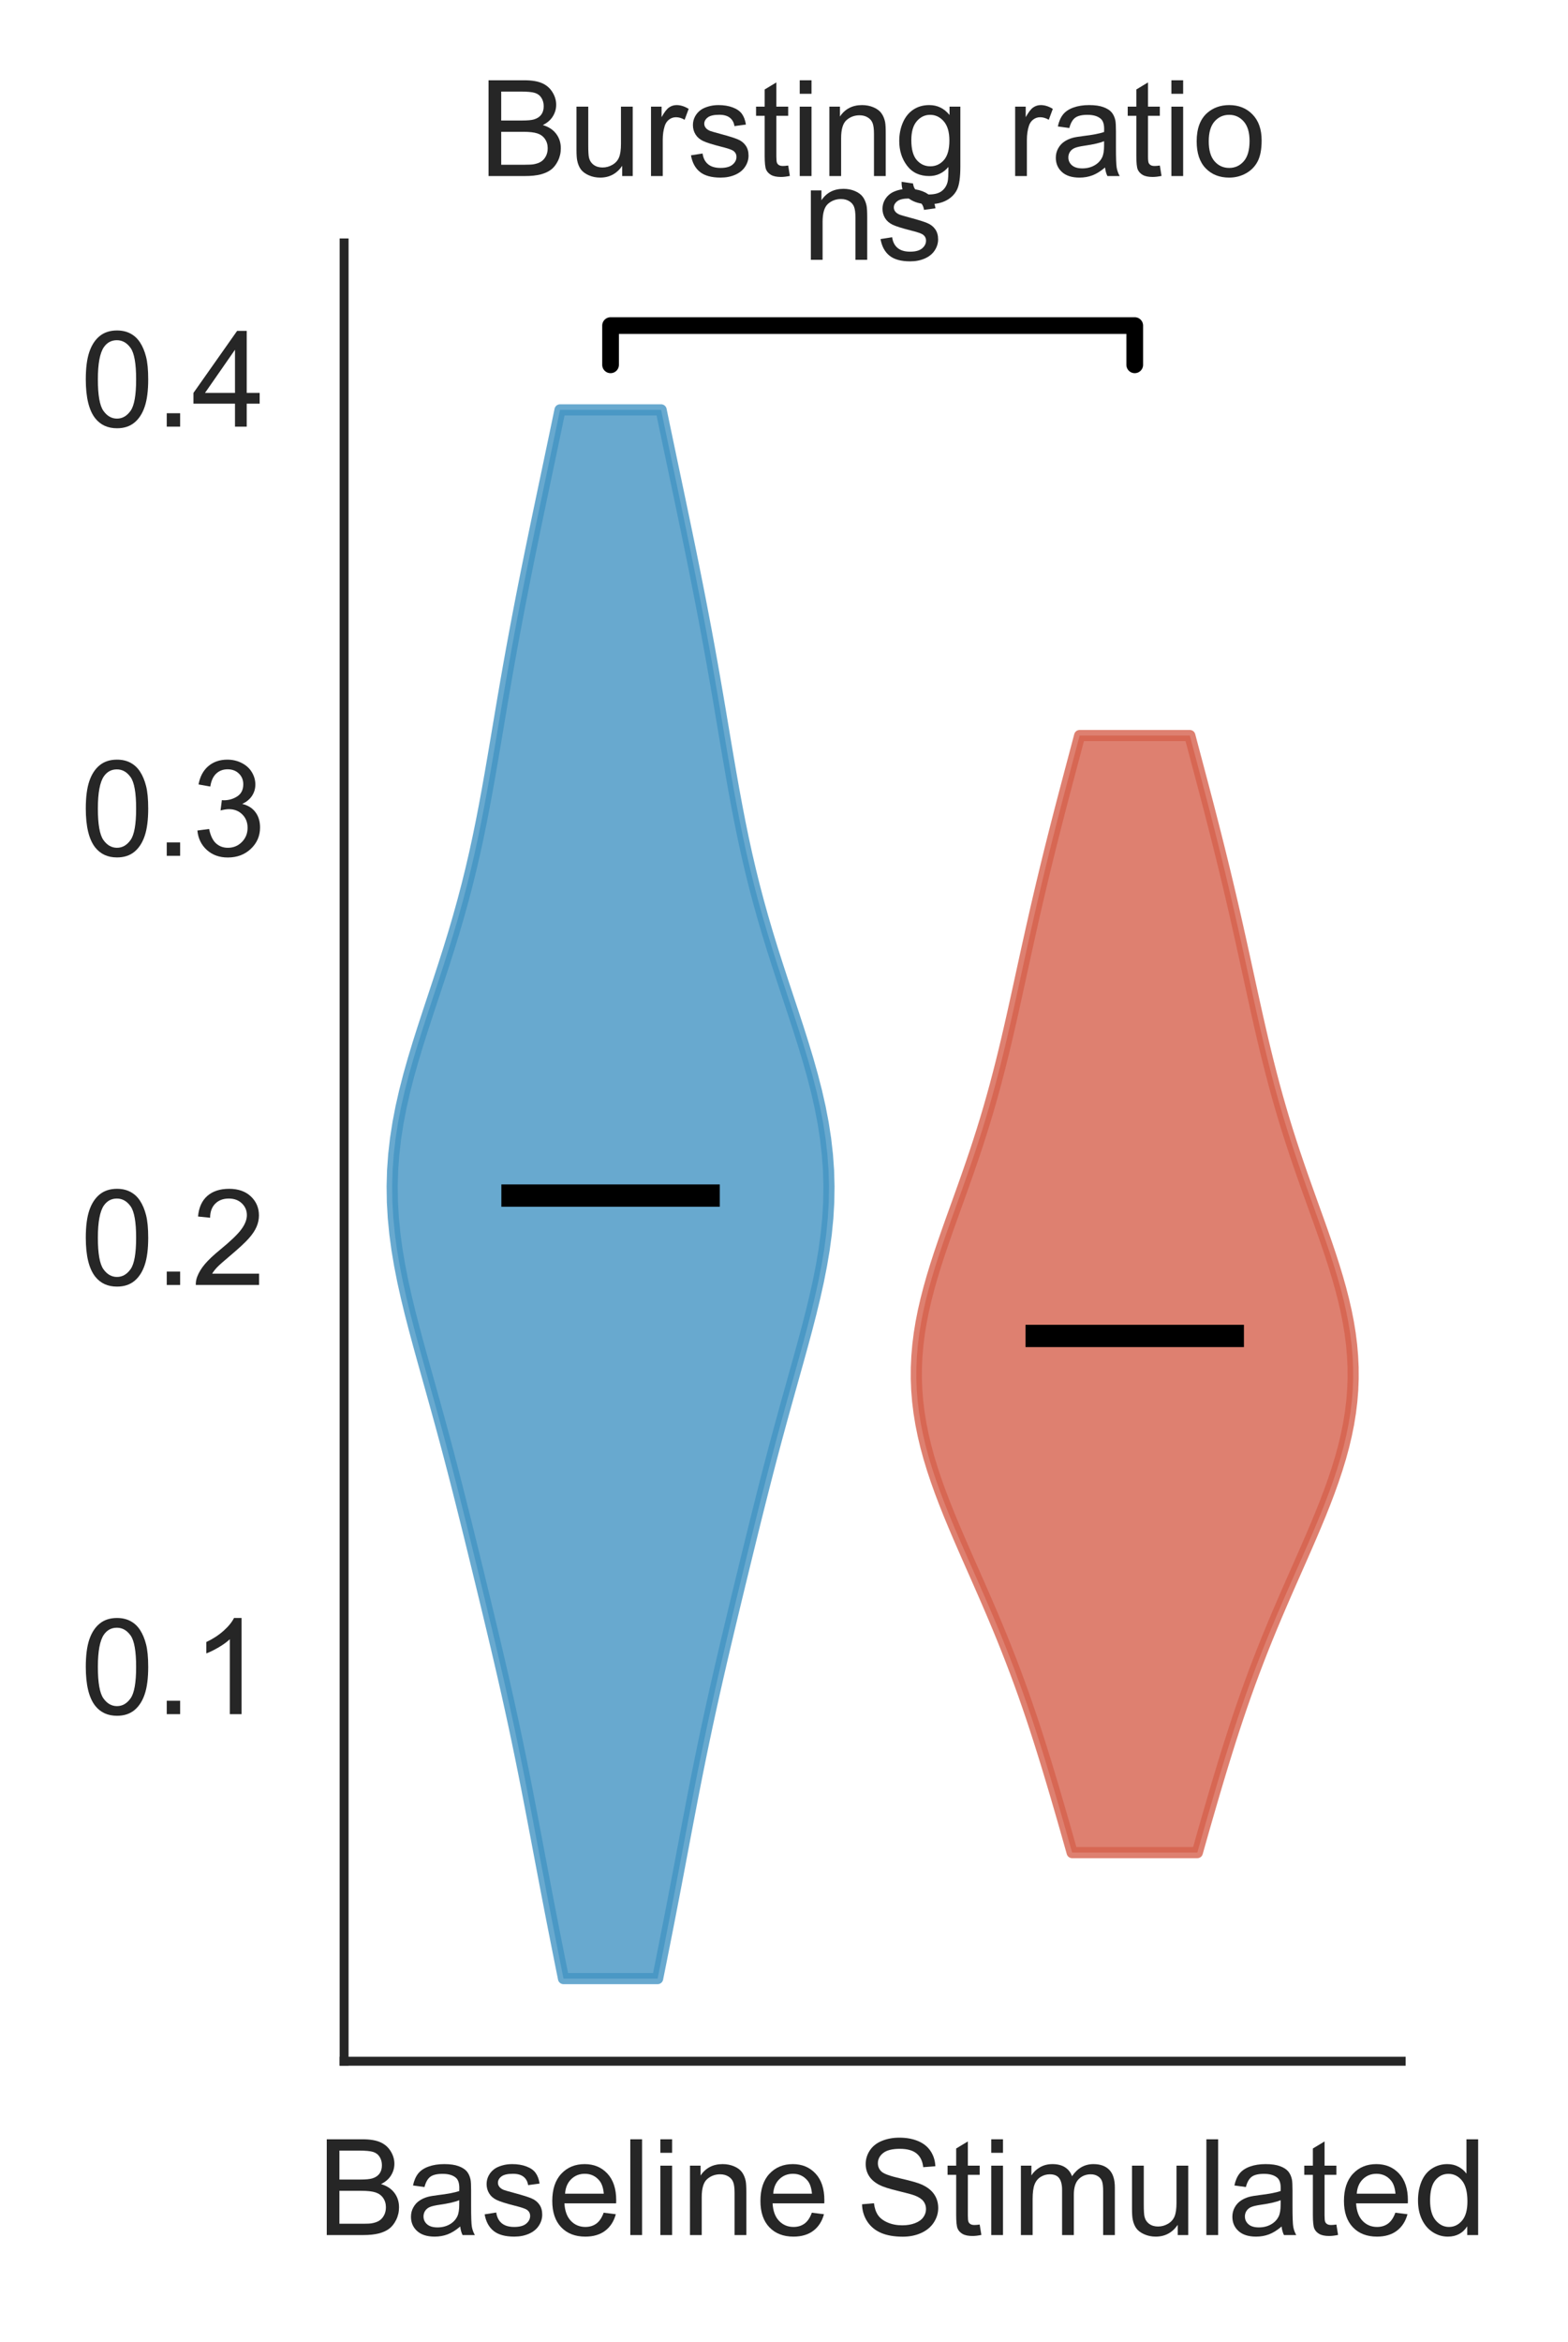 <?xml version="1.0" encoding="utf-8" standalone="no"?>
<!DOCTYPE svg PUBLIC "-//W3C//DTD SVG 1.1//EN"
  "http://www.w3.org/Graphics/SVG/1.1/DTD/svg11.dtd">
<!-- Created with matplotlib (https://matplotlib.org/) -->
<svg height="210.044pt" version="1.1" viewBox="0 0 140.709 210.044" width="140.709pt" xmlns="http://www.w3.org/2000/svg" xmlns:xlink="http://www.w3.org/1999/xlink">
 <defs>
  <style type="text/css">
*{stroke-linecap:butt;stroke-linejoin:round;}
  </style>
 </defs>
 <g id="figure_1">
  <g id="patch_1">
   <path d="M 0 210.044 
L 140.709 210.044 
L 140.709 0 
L 0 0 
z
" style="fill:#ffffff;"/>
  </g>
  <g id="axes_1">
   <g id="patch_2">
    <path d="M 30.88 184.869 
L 125.74 184.869 
L 125.74 21.789 
L 30.88 21.789 
z
" style="fill:#ffffff;"/>
   </g>
   <g id="matplotlib.axis_1">
    <g id="xtick_1">
     <g id="text_1">
      <!-- Baseline   -->
      <defs>
       <path d="M 7.328 0 
L 7.328 71.578 
L 34.188 71.578 
Q 42.391 71.578 47.344 69.406 
Q 52.297 67.234 55.094 62.719 
Q 57.906 58.203 57.906 53.266 
Q 57.906 48.688 55.422 44.625 
Q 52.938 40.578 47.906 38.094 
Q 54.391 36.188 57.875 31.594 
Q 61.375 27 61.375 20.75 
Q 61.375 15.719 59.25 11.391 
Q 57.125 7.078 54 4.734 
Q 50.875 2.391 46.156 1.188 
Q 41.453 0 34.625 0 
z
M 16.797 41.5 
L 32.281 41.5 
Q 38.578 41.5 41.312 42.328 
Q 44.922 43.406 46.75 45.891 
Q 48.578 48.391 48.578 52.156 
Q 48.578 55.719 46.875 58.422 
Q 45.172 61.141 41.984 62.141 
Q 38.812 63.141 31.109 63.141 
L 16.797 63.141 
z
M 16.797 8.453 
L 34.625 8.453 
Q 39.203 8.453 41.062 8.797 
Q 44.344 9.375 46.531 10.734 
Q 48.734 12.109 50.141 14.719 
Q 51.562 17.328 51.562 20.75 
Q 51.562 24.75 49.516 27.703 
Q 47.469 30.672 43.828 31.859 
Q 40.188 33.062 33.344 33.062 
L 16.797 33.062 
z
" id="ArialMT-66"/>
       <path d="M 40.438 6.391 
Q 35.547 2.25 31.031 0.531 
Q 26.516 -1.172 21.344 -1.172 
Q 12.797 -1.172 8.203 3 
Q 3.609 7.172 3.609 13.672 
Q 3.609 17.484 5.344 20.625 
Q 7.078 23.781 9.891 25.688 
Q 12.703 27.594 16.219 28.562 
Q 18.797 29.25 24.031 29.891 
Q 34.672 31.156 39.703 32.906 
Q 39.75 34.719 39.75 35.203 
Q 39.75 40.578 37.25 42.781 
Q 33.891 45.75 27.25 45.75 
Q 21.047 45.75 18.094 43.578 
Q 15.141 41.406 13.719 35.891 
L 5.125 37.062 
Q 6.297 42.578 8.984 45.969 
Q 11.672 49.359 16.75 51.188 
Q 21.828 53.031 28.516 53.031 
Q 35.156 53.031 39.297 51.469 
Q 43.453 49.906 45.406 47.531 
Q 47.359 45.172 48.141 41.547 
Q 48.578 39.312 48.578 33.453 
L 48.578 21.734 
Q 48.578 9.469 49.141 6.219 
Q 49.703 2.984 51.375 0 
L 42.188 0 
Q 40.828 2.734 40.438 6.391 
z
M 39.703 26.031 
Q 34.906 24.078 25.344 22.703 
Q 19.922 21.922 17.672 20.938 
Q 15.438 19.969 14.203 18.094 
Q 12.984 16.219 12.984 13.922 
Q 12.984 10.406 15.641 8.062 
Q 18.312 5.719 23.438 5.719 
Q 28.516 5.719 32.469 7.938 
Q 36.422 10.156 38.281 14.016 
Q 39.703 17 39.703 22.797 
z
" id="ArialMT-97"/>
       <path d="M 3.078 15.484 
L 11.766 16.844 
Q 12.5 11.625 15.844 8.844 
Q 19.188 6.062 25.203 6.062 
Q 31.25 6.062 34.172 8.516 
Q 37.109 10.984 37.109 14.312 
Q 37.109 17.281 34.516 19 
Q 32.719 20.172 25.531 21.969 
Q 15.875 24.422 12.141 26.203 
Q 8.406 27.984 6.469 31.125 
Q 4.547 34.281 4.547 38.094 
Q 4.547 41.547 6.125 44.5 
Q 7.719 47.469 10.453 49.422 
Q 12.5 50.922 16.031 51.969 
Q 19.578 53.031 23.641 53.031 
Q 29.734 53.031 34.344 51.266 
Q 38.969 49.516 41.156 46.5 
Q 43.359 43.5 44.188 38.484 
L 35.594 37.312 
Q 35.016 41.312 32.203 43.547 
Q 29.391 45.797 24.266 45.797 
Q 18.219 45.797 15.625 43.797 
Q 13.031 41.797 13.031 39.109 
Q 13.031 37.406 14.109 36.031 
Q 15.188 34.625 17.484 33.688 
Q 18.797 33.203 25.25 31.453 
Q 34.578 28.953 38.25 27.359 
Q 41.938 25.781 44.031 22.75 
Q 46.141 19.734 46.141 15.234 
Q 46.141 10.844 43.578 6.953 
Q 41.016 3.078 36.172 0.953 
Q 31.344 -1.172 25.25 -1.172 
Q 15.141 -1.172 9.844 3.031 
Q 4.547 7.234 3.078 15.484 
z
" id="ArialMT-115"/>
       <path d="M 42.094 16.703 
L 51.172 15.578 
Q 49.031 7.625 43.219 3.219 
Q 37.406 -1.172 28.375 -1.172 
Q 17 -1.172 10.328 5.828 
Q 3.656 12.844 3.656 25.484 
Q 3.656 38.578 10.391 45.797 
Q 17.141 53.031 27.875 53.031 
Q 38.281 53.031 44.875 45.953 
Q 51.469 38.875 51.469 26.031 
Q 51.469 25.25 51.422 23.688 
L 12.75 23.688 
Q 13.234 15.141 17.578 10.594 
Q 21.922 6.062 28.422 6.062 
Q 33.25 6.062 36.672 8.594 
Q 40.094 11.141 42.094 16.703 
z
M 13.234 30.906 
L 42.188 30.906 
Q 41.609 37.453 38.875 40.719 
Q 34.672 45.797 27.984 45.797 
Q 21.922 45.797 17.797 41.75 
Q 13.672 37.703 13.234 30.906 
z
" id="ArialMT-101"/>
       <path d="M 6.391 0 
L 6.391 71.578 
L 15.188 71.578 
L 15.188 0 
z
" id="ArialMT-108"/>
       <path d="M 6.641 61.469 
L 6.641 71.578 
L 15.438 71.578 
L 15.438 61.469 
z
M 6.641 0 
L 6.641 51.859 
L 15.438 51.859 
L 15.438 0 
z
" id="ArialMT-105"/>
       <path d="M 6.594 0 
L 6.594 51.859 
L 14.5 51.859 
L 14.5 44.484 
Q 20.219 53.031 31 53.031 
Q 35.688 53.031 39.625 51.344 
Q 43.562 49.656 45.516 46.922 
Q 47.469 44.188 48.25 40.438 
Q 48.734 37.984 48.734 31.891 
L 48.734 0 
L 39.938 0 
L 39.938 31.547 
Q 39.938 36.922 38.906 39.578 
Q 37.891 42.234 35.281 43.812 
Q 32.672 45.406 29.156 45.406 
Q 23.531 45.406 19.453 41.844 
Q 15.375 38.281 15.375 28.328 
L 15.375 0 
z
" id="ArialMT-110"/>
       <path id="ArialMT-32"/>
      </defs>
      <g style="fill:#262626;" transform="translate(28.443 200.459)scale(0.12 -0.12)">
       <use xlink:href="#ArialMT-66"/>
       <use x="66.699" xlink:href="#ArialMT-97"/>
       <use x="122.314" xlink:href="#ArialMT-115"/>
       <use x="172.314" xlink:href="#ArialMT-101"/>
       <use x="227.93" xlink:href="#ArialMT-108"/>
       <use x="250.146" xlink:href="#ArialMT-105"/>
       <use x="272.363" xlink:href="#ArialMT-110"/>
       <use x="327.979" xlink:href="#ArialMT-101"/>
       <use x="383.594" xlink:href="#ArialMT-32"/>
       <use x="411.377" xlink:href="#ArialMT-32"/>
      </g>
     </g>
    </g>
    <g id="xtick_2">
     <g id="text_2">
      <!--   Stimulated -->
      <defs>
       <path d="M 4.5 23 
L 13.422 23.781 
Q 14.062 18.406 16.375 14.969 
Q 18.703 11.531 23.578 9.406 
Q 28.469 7.281 34.578 7.281 
Q 39.984 7.281 44.141 8.891 
Q 48.297 10.5 50.312 13.297 
Q 52.344 16.109 52.344 19.438 
Q 52.344 22.797 50.391 25.312 
Q 48.438 27.828 43.953 29.547 
Q 41.062 30.672 31.203 33.031 
Q 21.344 35.406 17.391 37.5 
Q 12.25 40.188 9.734 44.156 
Q 7.234 48.141 7.234 53.078 
Q 7.234 58.5 10.297 63.203 
Q 13.375 67.922 19.281 70.359 
Q 25.203 72.797 32.422 72.797 
Q 40.375 72.797 46.453 70.234 
Q 52.547 67.672 55.812 62.688 
Q 59.078 57.719 59.328 51.422 
L 50.25 50.734 
Q 49.516 57.516 45.281 60.984 
Q 41.062 64.453 32.812 64.453 
Q 24.219 64.453 20.281 61.297 
Q 16.359 58.156 16.359 53.719 
Q 16.359 49.859 19.141 47.359 
Q 21.875 44.875 33.422 42.266 
Q 44.969 39.656 49.266 37.703 
Q 55.516 34.812 58.484 30.391 
Q 61.469 25.984 61.469 20.219 
Q 61.469 14.5 58.203 9.438 
Q 54.938 4.391 48.797 1.578 
Q 42.672 -1.219 35.016 -1.219 
Q 25.297 -1.219 18.719 1.609 
Q 12.156 4.438 8.422 10.125 
Q 4.688 15.828 4.5 23 
z
" id="ArialMT-83"/>
       <path d="M 25.781 7.859 
L 27.047 0.094 
Q 23.344 -0.688 20.406 -0.688 
Q 15.625 -0.688 12.984 0.828 
Q 10.359 2.344 9.281 4.812 
Q 8.203 7.281 8.203 15.188 
L 8.203 45.016 
L 1.766 45.016 
L 1.766 51.859 
L 8.203 51.859 
L 8.203 64.703 
L 16.938 69.969 
L 16.938 51.859 
L 25.781 51.859 
L 25.781 45.016 
L 16.938 45.016 
L 16.938 14.703 
Q 16.938 10.938 17.406 9.859 
Q 17.875 8.797 18.922 8.156 
Q 19.969 7.516 21.922 7.516 
Q 23.391 7.516 25.781 7.859 
z
" id="ArialMT-116"/>
       <path d="M 6.594 0 
L 6.594 51.859 
L 14.453 51.859 
L 14.453 44.578 
Q 16.891 48.391 20.938 50.703 
Q 25 53.031 30.172 53.031 
Q 35.938 53.031 39.625 50.641 
Q 43.312 48.25 44.828 43.953 
Q 50.984 53.031 60.844 53.031 
Q 68.562 53.031 72.703 48.75 
Q 76.859 44.484 76.859 35.594 
L 76.859 0 
L 68.109 0 
L 68.109 32.672 
Q 68.109 37.938 67.25 40.25 
Q 66.406 42.578 64.156 43.984 
Q 61.922 45.406 58.891 45.406 
Q 53.422 45.406 49.797 41.766 
Q 46.188 38.141 46.188 30.125 
L 46.188 0 
L 37.406 0 
L 37.406 33.688 
Q 37.406 39.547 35.25 42.469 
Q 33.109 45.406 28.219 45.406 
Q 24.516 45.406 21.359 43.453 
Q 18.219 41.5 16.797 37.734 
Q 15.375 33.984 15.375 26.906 
L 15.375 0 
z
" id="ArialMT-109"/>
       <path d="M 40.578 0 
L 40.578 7.625 
Q 34.516 -1.172 24.125 -1.172 
Q 19.531 -1.172 15.547 0.578 
Q 11.578 2.344 9.641 5 
Q 7.719 7.672 6.938 11.531 
Q 6.391 14.109 6.391 19.734 
L 6.391 51.859 
L 15.188 51.859 
L 15.188 23.094 
Q 15.188 16.219 15.719 13.812 
Q 16.547 10.359 19.234 8.375 
Q 21.922 6.391 25.875 6.391 
Q 29.828 6.391 33.297 8.422 
Q 36.766 10.453 38.203 13.938 
Q 39.656 17.438 39.656 24.078 
L 39.656 51.859 
L 48.438 51.859 
L 48.438 0 
z
" id="ArialMT-117"/>
       <path d="M 40.234 0 
L 40.234 6.547 
Q 35.297 -1.172 25.734 -1.172 
Q 19.531 -1.172 14.328 2.25 
Q 9.125 5.672 6.266 11.797 
Q 3.422 17.922 3.422 25.875 
Q 3.422 33.641 6 39.969 
Q 8.594 46.297 13.766 49.656 
Q 18.953 53.031 25.344 53.031 
Q 30.031 53.031 33.688 51.047 
Q 37.359 49.078 39.656 45.906 
L 39.656 71.578 
L 48.391 71.578 
L 48.391 0 
z
M 12.453 25.875 
Q 12.453 15.922 16.641 10.984 
Q 20.844 6.062 26.562 6.062 
Q 32.328 6.062 36.344 10.766 
Q 40.375 15.484 40.375 25.141 
Q 40.375 35.797 36.266 40.766 
Q 32.172 45.75 26.172 45.75 
Q 20.312 45.75 16.375 40.969 
Q 12.453 36.188 12.453 25.875 
z
" id="ArialMT-100"/>
      </defs>
      <g style="fill:#262626;" transform="translate(70.149 200.459)scale(0.12 -0.12)">
       <use xlink:href="#ArialMT-32"/>
       <use x="27.783" xlink:href="#ArialMT-32"/>
       <use x="55.566" xlink:href="#ArialMT-83"/>
       <use x="122.266" xlink:href="#ArialMT-116"/>
       <use x="150.049" xlink:href="#ArialMT-105"/>
       <use x="172.266" xlink:href="#ArialMT-109"/>
       <use x="255.566" xlink:href="#ArialMT-117"/>
       <use x="311.182" xlink:href="#ArialMT-108"/>
       <use x="333.398" xlink:href="#ArialMT-97"/>
       <use x="389.014" xlink:href="#ArialMT-116"/>
       <use x="416.797" xlink:href="#ArialMT-101"/>
       <use x="472.412" xlink:href="#ArialMT-100"/>
      </g>
     </g>
    </g>
   </g>
   <g id="matplotlib.axis_2">
    <g id="ytick_1">
     <g id="text_3">
      <!-- 0.1 -->
      <defs>
       <path d="M 4.156 35.297 
Q 4.156 48 6.766 55.734 
Q 9.375 63.484 14.516 67.672 
Q 19.672 71.875 27.484 71.875 
Q 33.25 71.875 37.594 69.547 
Q 41.938 67.234 44.766 62.859 
Q 47.609 58.5 49.219 52.219 
Q 50.828 45.953 50.828 35.297 
Q 50.828 22.703 48.234 14.969 
Q 45.656 7.234 40.5 3 
Q 35.359 -1.219 27.484 -1.219 
Q 17.141 -1.219 11.234 6.203 
Q 4.156 15.141 4.156 35.297 
z
M 13.188 35.297 
Q 13.188 17.672 17.312 11.828 
Q 21.438 6 27.484 6 
Q 33.547 6 37.672 11.859 
Q 41.797 17.719 41.797 35.297 
Q 41.797 52.984 37.672 58.781 
Q 33.547 64.594 27.391 64.594 
Q 21.344 64.594 17.719 59.469 
Q 13.188 52.938 13.188 35.297 
z
" id="ArialMT-48"/>
       <path d="M 9.078 0 
L 9.078 10.016 
L 19.094 10.016 
L 19.094 0 
z
" id="ArialMT-46"/>
       <path d="M 37.25 0 
L 28.469 0 
L 28.469 56 
Q 25.297 52.984 20.141 49.953 
Q 14.984 46.922 10.891 45.406 
L 10.891 53.906 
Q 18.266 57.375 23.781 62.297 
Q 29.297 67.234 31.594 71.875 
L 37.25 71.875 
z
" id="ArialMT-49"/>
      </defs>
      <g style="fill:#262626;" transform="translate(7.2 153.74)scale(0.12 -0.12)">
       <use xlink:href="#ArialMT-48"/>
       <use x="55.615" xlink:href="#ArialMT-46"/>
       <use x="83.398" xlink:href="#ArialMT-49"/>
      </g>
     </g>
    </g>
    <g id="ytick_2">
     <g id="text_4">
      <!-- 0.2 -->
      <defs>
       <path d="M 50.344 8.453 
L 50.344 0 
L 3.031 0 
Q 2.938 3.172 4.047 6.109 
Q 5.859 10.938 9.828 15.625 
Q 13.812 20.312 21.344 26.469 
Q 33.016 36.031 37.109 41.625 
Q 41.219 47.219 41.219 52.203 
Q 41.219 57.422 37.469 61 
Q 33.734 64.594 27.734 64.594 
Q 21.391 64.594 17.578 60.781 
Q 13.766 56.984 13.719 50.25 
L 4.688 51.172 
Q 5.609 61.281 11.656 66.578 
Q 17.719 71.875 27.938 71.875 
Q 38.234 71.875 44.234 66.156 
Q 50.25 60.453 50.25 52 
Q 50.25 47.703 48.484 43.547 
Q 46.734 39.406 42.656 34.812 
Q 38.578 30.219 29.109 22.219 
Q 21.188 15.578 18.938 13.203 
Q 16.703 10.844 15.234 8.453 
z
" id="ArialMT-50"/>
      </defs>
      <g style="fill:#262626;" transform="translate(7.2 115.248)scale(0.12 -0.12)">
       <use xlink:href="#ArialMT-48"/>
       <use x="55.615" xlink:href="#ArialMT-46"/>
       <use x="83.398" xlink:href="#ArialMT-50"/>
      </g>
     </g>
    </g>
    <g id="ytick_3">
     <g id="text_5">
      <!-- 0.3 -->
      <defs>
       <path d="M 4.203 18.891 
L 12.984 20.062 
Q 14.5 12.594 18.141 9.297 
Q 21.781 6 27 6 
Q 33.203 6 37.469 10.297 
Q 41.75 14.594 41.75 20.953 
Q 41.75 27 37.797 30.922 
Q 33.844 34.859 27.734 34.859 
Q 25.25 34.859 21.531 33.891 
L 22.516 41.609 
Q 23.391 41.5 23.922 41.5 
Q 29.547 41.5 34.031 44.422 
Q 38.531 47.359 38.531 53.469 
Q 38.531 58.297 35.25 61.469 
Q 31.984 64.656 26.812 64.656 
Q 21.688 64.656 18.266 61.422 
Q 14.844 58.203 13.875 51.766 
L 5.078 53.328 
Q 6.688 62.156 12.391 67.016 
Q 18.109 71.875 26.609 71.875 
Q 32.469 71.875 37.391 69.359 
Q 42.328 66.844 44.938 62.5 
Q 47.562 58.156 47.562 53.266 
Q 47.562 48.641 45.062 44.828 
Q 42.578 41.016 37.703 38.766 
Q 44.047 37.312 47.562 32.688 
Q 51.078 28.078 51.078 21.141 
Q 51.078 11.766 44.234 5.25 
Q 37.406 -1.266 26.953 -1.266 
Q 17.531 -1.266 11.297 4.344 
Q 5.078 9.969 4.203 18.891 
z
" id="ArialMT-51"/>
      </defs>
      <g style="fill:#262626;" transform="translate(7.2 76.756)scale(0.12 -0.12)">
       <use xlink:href="#ArialMT-48"/>
       <use x="55.615" xlink:href="#ArialMT-46"/>
       <use x="83.398" xlink:href="#ArialMT-51"/>
      </g>
     </g>
    </g>
    <g id="ytick_4">
     <g id="text_6">
      <!-- 0.4 -->
      <defs>
       <path d="M 32.328 0 
L 32.328 17.141 
L 1.266 17.141 
L 1.266 25.203 
L 33.938 71.578 
L 41.109 71.578 
L 41.109 25.203 
L 50.781 25.203 
L 50.781 17.141 
L 41.109 17.141 
L 41.109 0 
z
M 32.328 25.203 
L 32.328 57.469 
L 9.906 25.203 
z
" id="ArialMT-52"/>
      </defs>
      <g style="fill:#262626;" transform="translate(7.2 38.264)scale(0.12 -0.12)">
       <use xlink:href="#ArialMT-48"/>
       <use x="55.615" xlink:href="#ArialMT-46"/>
       <use x="83.398" xlink:href="#ArialMT-52"/>
      </g>
     </g>
    </g>
   </g>
   <g id="PolyCollection_1">
    <defs>
     <path d="M 59.014 -32.587 
L 50.568 -32.587 
L 50.283 -34.008 
L 50 -35.429 
L 49.72 -36.851 
L 49.442 -38.272 
L 49.167 -39.693 
L 48.895 -41.114 
L 48.625 -42.535 
L 48.356 -43.956 
L 48.088 -45.378 
L 47.818 -46.799 
L 47.546 -48.22 
L 47.271 -49.641 
L 46.99 -51.062 
L 46.703 -52.483 
L 46.409 -53.905 
L 46.109 -55.326 
L 45.8 -56.747 
L 45.485 -58.168 
L 45.163 -59.589 
L 44.835 -61.01 
L 44.502 -62.432 
L 44.165 -63.853 
L 43.825 -65.274 
L 43.483 -66.695 
L 43.139 -68.116 
L 42.793 -69.537 
L 42.446 -70.959 
L 42.097 -72.38 
L 41.745 -73.801 
L 41.39 -75.222 
L 41.03 -76.643 
L 40.665 -78.065 
L 40.294 -79.486 
L 39.916 -80.907 
L 39.531 -82.328 
L 39.14 -83.749 
L 38.744 -85.17 
L 38.346 -86.592 
L 37.948 -88.013 
L 37.556 -89.434 
L 37.174 -90.855 
L 36.807 -92.276 
L 36.463 -93.697 
L 36.146 -95.119 
L 35.866 -96.54 
L 35.626 -97.961 
L 35.435 -99.382 
L 35.296 -100.803 
L 35.214 -102.224 
L 35.192 -103.646 
L 35.231 -105.067 
L 35.333 -106.488 
L 35.495 -107.909 
L 35.715 -109.33 
L 35.989 -110.751 
L 36.312 -112.173 
L 36.678 -113.594 
L 37.08 -115.015 
L 37.51 -116.436 
L 37.961 -117.857 
L 38.426 -119.278 
L 38.897 -120.7 
L 39.367 -122.121 
L 39.831 -123.542 
L 40.283 -124.963 
L 40.719 -126.384 
L 41.136 -127.805 
L 41.532 -129.227 
L 41.906 -130.648 
L 42.257 -132.069 
L 42.587 -133.49 
L 42.896 -134.911 
L 43.187 -136.332 
L 43.462 -137.754 
L 43.725 -139.175 
L 43.977 -140.596 
L 44.222 -142.017 
L 44.463 -143.438 
L 44.702 -144.859 
L 44.941 -146.281 
L 45.182 -147.702 
L 45.427 -149.123 
L 45.677 -150.544 
L 45.933 -151.965 
L 46.194 -153.386 
L 46.462 -154.808 
L 46.735 -156.229 
L 47.013 -157.65 
L 47.297 -159.071 
L 47.585 -160.492 
L 47.877 -161.913 
L 48.171 -163.335 
L 48.468 -164.756 
L 48.766 -166.177 
L 49.065 -167.598 
L 49.364 -169.019 
L 49.662 -170.44 
L 49.96 -171.862 
L 50.255 -173.283 
L 59.327 -173.283 
L 59.327 -173.283 
L 59.622 -171.862 
L 59.92 -170.44 
L 60.218 -169.019 
L 60.517 -167.598 
L 60.816 -166.177 
L 61.114 -164.756 
L 61.411 -163.335 
L 61.705 -161.913 
L 61.997 -160.492 
L 62.285 -159.071 
L 62.568 -157.65 
L 62.847 -156.229 
L 63.12 -154.808 
L 63.388 -153.386 
L 63.649 -151.965 
L 63.905 -150.544 
L 64.155 -149.123 
L 64.4 -147.702 
L 64.641 -146.281 
L 64.88 -144.859 
L 65.119 -143.438 
L 65.36 -142.017 
L 65.605 -140.596 
L 65.857 -139.175 
L 66.12 -137.754 
L 66.395 -136.332 
L 66.686 -134.911 
L 66.995 -133.49 
L 67.325 -132.069 
L 67.676 -130.648 
L 68.05 -129.227 
L 68.446 -127.805 
L 68.863 -126.384 
L 69.299 -124.963 
L 69.751 -123.542 
L 70.215 -122.121 
L 70.685 -120.7 
L 71.156 -119.278 
L 71.621 -117.857 
L 72.072 -116.436 
L 72.502 -115.015 
L 72.904 -113.594 
L 73.27 -112.173 
L 73.593 -110.751 
L 73.867 -109.33 
L 74.087 -107.909 
L 74.249 -106.488 
L 74.351 -105.067 
L 74.39 -103.646 
L 74.368 -102.224 
L 74.286 -100.803 
L 74.147 -99.382 
L 73.956 -97.961 
L 73.716 -96.54 
L 73.436 -95.119 
L 73.119 -93.697 
L 72.775 -92.276 
L 72.408 -90.855 
L 72.026 -89.434 
L 71.634 -88.013 
L 71.236 -86.592 
L 70.838 -85.17 
L 70.442 -83.749 
L 70.051 -82.328 
L 69.666 -80.907 
L 69.288 -79.486 
L 68.917 -78.065 
L 68.552 -76.643 
L 68.192 -75.222 
L 67.837 -73.801 
L 67.485 -72.38 
L 67.136 -70.959 
L 66.789 -69.537 
L 66.443 -68.116 
L 66.099 -66.695 
L 65.757 -65.274 
L 65.417 -63.853 
L 65.08 -62.432 
L 64.747 -61.01 
L 64.419 -59.589 
L 64.097 -58.168 
L 63.782 -56.747 
L 63.473 -55.326 
L 63.173 -53.905 
L 62.879 -52.483 
L 62.592 -51.062 
L 62.311 -49.641 
L 62.036 -48.22 
L 61.764 -46.799 
L 61.494 -45.378 
L 61.226 -43.956 
L 60.957 -42.535 
L 60.687 -41.114 
L 60.415 -39.693 
L 60.14 -38.272 
L 59.862 -36.851 
L 59.582 -35.429 
L 59.299 -34.008 
L 59.014 -32.587 
z
" id="mf9e623087c" style="stroke:#4393c3;stroke-opacity:0.8;"/>
    </defs>
    <g clip-path="url(#pd43bdfe812)">
     <use style="fill:#4393c3;fill-opacity:0.8;stroke:#4393c3;stroke-opacity:0.8;" x="0" xlink:href="#mf9e623087c" y="210.044"/>
    </g>
   </g>
   <g id="PolyCollection_2">
    <defs>
     <path d="M 107.446 -43.886 
L 96.212 -43.886 
L 95.926 -44.898 
L 95.639 -45.91 
L 95.349 -46.922 
L 95.056 -47.934 
L 94.761 -48.946 
L 94.462 -49.958 
L 94.159 -50.97 
L 93.852 -51.982 
L 93.538 -52.994 
L 93.219 -54.006 
L 92.892 -55.018 
L 92.557 -56.03 
L 92.213 -57.042 
L 91.859 -58.054 
L 91.495 -59.066 
L 91.121 -60.078 
L 90.736 -61.09 
L 90.341 -62.102 
L 89.935 -63.114 
L 89.519 -64.126 
L 89.094 -65.138 
L 88.661 -66.15 
L 88.222 -67.162 
L 87.778 -68.174 
L 87.331 -69.186 
L 86.884 -70.198 
L 86.44 -71.21 
L 86.001 -72.222 
L 85.571 -73.234 
L 85.152 -74.246 
L 84.749 -75.258 
L 84.364 -76.27 
L 84.002 -77.282 
L 83.665 -78.294 
L 83.357 -79.306 
L 83.081 -80.318 
L 82.841 -81.33 
L 82.637 -82.342 
L 82.473 -83.354 
L 82.35 -84.366 
L 82.268 -85.378 
L 82.23 -86.39 
L 82.234 -87.402 
L 82.281 -88.414 
L 82.368 -89.426 
L 82.495 -90.438 
L 82.66 -91.45 
L 82.86 -92.462 
L 83.093 -93.474 
L 83.354 -94.486 
L 83.641 -95.498 
L 83.949 -96.51 
L 84.276 -97.522 
L 84.618 -98.534 
L 84.97 -99.546 
L 85.329 -100.558 
L 85.693 -101.57 
L 86.057 -102.582 
L 86.419 -103.594 
L 86.777 -104.606 
L 87.128 -105.618 
L 87.471 -106.63 
L 87.804 -107.642 
L 88.127 -108.654 
L 88.439 -109.666 
L 88.739 -110.678 
L 89.028 -111.69 
L 89.306 -112.702 
L 89.573 -113.714 
L 89.832 -114.726 
L 90.081 -115.738 
L 90.323 -116.75 
L 90.558 -117.762 
L 90.789 -118.774 
L 91.015 -119.786 
L 91.238 -120.798 
L 91.46 -121.81 
L 91.68 -122.822 
L 91.901 -123.834 
L 92.123 -124.846 
L 92.347 -125.858 
L 92.573 -126.87 
L 92.801 -127.882 
L 93.033 -128.894 
L 93.269 -129.906 
L 93.508 -130.918 
L 93.751 -131.93 
L 93.998 -132.942 
L 94.248 -133.954 
L 94.502 -134.966 
L 94.759 -135.978 
L 95.019 -136.99 
L 95.281 -138.002 
L 95.546 -139.014 
L 95.813 -140.026 
L 96.081 -141.038 
L 96.349 -142.05 
L 96.618 -143.062 
L 96.885 -144.074 
L 106.773 -144.074 
L 106.773 -144.074 
L 107.04 -143.062 
L 107.309 -142.05 
L 107.577 -141.038 
L 107.845 -140.026 
L 108.112 -139.014 
L 108.377 -138.002 
L 108.639 -136.99 
L 108.899 -135.978 
L 109.156 -134.966 
L 109.41 -133.954 
L 109.66 -132.942 
L 109.907 -131.93 
L 110.15 -130.918 
L 110.389 -129.906 
L 110.625 -128.894 
L 110.857 -127.882 
L 111.085 -126.87 
L 111.311 -125.858 
L 111.535 -124.846 
L 111.757 -123.834 
L 111.978 -122.822 
L 112.198 -121.81 
L 112.42 -120.798 
L 112.643 -119.786 
L 112.869 -118.774 
L 113.1 -117.762 
L 113.335 -116.75 
L 113.577 -115.738 
L 113.827 -114.726 
L 114.085 -113.714 
L 114.352 -112.702 
L 114.63 -111.69 
L 114.919 -110.678 
L 115.219 -109.666 
L 115.531 -108.654 
L 115.854 -107.642 
L 116.187 -106.63 
L 116.53 -105.618 
L 116.881 -104.606 
L 117.239 -103.594 
L 117.601 -102.582 
L 117.965 -101.57 
L 118.329 -100.558 
L 118.688 -99.546 
L 119.04 -98.534 
L 119.382 -97.522 
L 119.709 -96.51 
L 120.017 -95.498 
L 120.304 -94.486 
L 120.565 -93.474 
L 120.798 -92.462 
L 120.998 -91.45 
L 121.163 -90.438 
L 121.29 -89.426 
L 121.377 -88.414 
L 121.424 -87.402 
L 121.428 -86.39 
L 121.39 -85.378 
L 121.308 -84.366 
L 121.185 -83.354 
L 121.021 -82.342 
L 120.817 -81.33 
L 120.577 -80.318 
L 120.301 -79.306 
L 119.993 -78.294 
L 119.656 -77.282 
L 119.294 -76.27 
L 118.909 -75.258 
L 118.506 -74.246 
L 118.087 -73.234 
L 117.657 -72.222 
L 117.218 -71.21 
L 116.774 -70.198 
L 116.327 -69.186 
L 115.88 -68.174 
L 115.436 -67.162 
L 114.997 -66.15 
L 114.564 -65.138 
L 114.139 -64.126 
L 113.723 -63.114 
L 113.317 -62.102 
L 112.922 -61.09 
L 112.537 -60.078 
L 112.163 -59.066 
L 111.799 -58.054 
L 111.445 -57.042 
L 111.101 -56.03 
L 110.766 -55.018 
L 110.439 -54.006 
L 110.12 -52.994 
L 109.806 -51.982 
L 109.499 -50.97 
L 109.196 -49.958 
L 108.897 -48.946 
L 108.602 -47.934 
L 108.309 -46.922 
L 108.019 -45.91 
L 107.732 -44.898 
L 107.446 -43.886 
z
" id="m968408c39a" style="stroke:#d6604d;stroke-opacity:0.8;"/>
    </defs>
    <g clip-path="url(#pd43bdfe812)">
     <use style="fill:#d6604d;fill-opacity:0.8;stroke:#d6604d;stroke-opacity:0.8;" x="0" xlink:href="#m968408c39a" y="210.044"/>
    </g>
   </g>
   <g id="LineCollection_1">
    <path clip-path="url(#pd43bdfe812)" d="M 44.991 107.231 
L 64.591 107.231 
" style="fill:none;stroke:#000000;stroke-width:2;"/>
    <path clip-path="url(#pd43bdfe812)" d="M 92.029 119.817 
L 111.629 119.817 
" style="fill:none;stroke:#000000;stroke-width:2;"/>
   </g>
   <g id="line2d_1">
    <path clip-path="url(#pd43bdfe812)" d="M 54.791 32.719 
L 54.791 29.202 
L 101.829 29.202 
L 101.829 32.719 
" style="fill:none;stroke:#000000;stroke-linecap:round;stroke-width:1.5;"/>
   </g>
   <g id="patch_3">
    <path d="M 30.88 184.869 
L 30.88 21.789 
" style="fill:none;stroke:#262626;stroke-linecap:square;stroke-linejoin:miter;stroke-width:0.8;"/>
   </g>
   <g id="patch_4">
    <path d="M 30.88 184.869 
L 125.74 184.869 
" style="fill:none;stroke:#262626;stroke-linecap:square;stroke-linejoin:miter;stroke-width:0.8;"/>
   </g>
   <g id="text_7">
    <!-- ns -->
    <g style="fill:#262626;" transform="translate(71.973 23.3)scale(0.12 -0.12)">
     <use xlink:href="#ArialMT-110"/>
     <use x="55.615" xlink:href="#ArialMT-115"/>
    </g>
   </g>
   <g id="text_8">
    <!-- Bursting ratio -->
    <defs>
     <path d="M 6.5 0 
L 6.5 51.859 
L 14.406 51.859 
L 14.406 44 
Q 17.438 49.516 20 51.266 
Q 22.562 53.031 25.641 53.031 
Q 30.078 53.031 34.672 50.203 
L 31.641 42.047 
Q 28.422 43.953 25.203 43.953 
Q 22.312 43.953 20.016 42.219 
Q 17.719 40.484 16.75 37.406 
Q 15.281 32.719 15.281 27.156 
L 15.281 0 
z
" id="ArialMT-114"/>
     <path d="M 4.984 -4.297 
L 13.531 -5.562 
Q 14.062 -9.516 16.5 -11.328 
Q 19.781 -13.766 25.438 -13.766 
Q 31.547 -13.766 34.859 -11.328 
Q 38.188 -8.891 39.359 -4.5 
Q 40.047 -1.812 39.984 6.781 
Q 34.234 0 25.641 0 
Q 14.938 0 9.078 7.719 
Q 3.219 15.438 3.219 26.219 
Q 3.219 33.641 5.906 39.906 
Q 8.594 46.188 13.688 49.609 
Q 18.797 53.031 25.688 53.031 
Q 34.859 53.031 40.828 45.609 
L 40.828 51.859 
L 48.922 51.859 
L 48.922 7.031 
Q 48.922 -5.078 46.453 -10.125 
Q 44 -15.188 38.641 -18.109 
Q 33.297 -21.047 25.484 -21.047 
Q 16.219 -21.047 10.5 -16.875 
Q 4.781 -12.703 4.984 -4.297 
z
M 12.25 26.859 
Q 12.25 16.656 16.297 11.969 
Q 20.359 7.281 26.469 7.281 
Q 32.516 7.281 36.609 11.938 
Q 40.719 16.609 40.719 26.562 
Q 40.719 36.078 36.5 40.906 
Q 32.281 45.75 26.312 45.75 
Q 20.453 45.75 16.344 40.984 
Q 12.25 36.234 12.25 26.859 
z
" id="ArialMT-103"/>
     <path d="M 3.328 25.922 
Q 3.328 40.328 11.328 47.266 
Q 18.016 53.031 27.641 53.031 
Q 38.328 53.031 45.109 46.016 
Q 51.906 39.016 51.906 26.656 
Q 51.906 16.656 48.906 10.906 
Q 45.906 5.172 40.156 2 
Q 34.422 -1.172 27.641 -1.172 
Q 16.75 -1.172 10.031 5.812 
Q 3.328 12.797 3.328 25.922 
z
M 12.359 25.922 
Q 12.359 15.969 16.703 11.016 
Q 21.047 6.062 27.641 6.062 
Q 34.188 6.062 38.531 11.031 
Q 42.875 16.016 42.875 26.219 
Q 42.875 35.844 38.5 40.797 
Q 34.125 45.75 27.641 45.75 
Q 21.047 45.75 16.703 40.812 
Q 12.359 35.891 12.359 25.922 
z
" id="ArialMT-111"/>
    </defs>
    <g style="fill:#262626;" transform="translate(42.962 15.789)scale(0.12 -0.12)">
     <use xlink:href="#ArialMT-66"/>
     <use x="66.699" xlink:href="#ArialMT-117"/>
     <use x="122.314" xlink:href="#ArialMT-114"/>
     <use x="155.615" xlink:href="#ArialMT-115"/>
     <use x="205.615" xlink:href="#ArialMT-116"/>
     <use x="233.398" xlink:href="#ArialMT-105"/>
     <use x="255.615" xlink:href="#ArialMT-110"/>
     <use x="311.23" xlink:href="#ArialMT-103"/>
     <use x="366.846" xlink:href="#ArialMT-32"/>
     <use x="394.629" xlink:href="#ArialMT-114"/>
     <use x="427.93" xlink:href="#ArialMT-97"/>
     <use x="483.545" xlink:href="#ArialMT-116"/>
     <use x="511.328" xlink:href="#ArialMT-105"/>
     <use x="533.545" xlink:href="#ArialMT-111"/>
    </g>
   </g>
  </g>
 </g>
 <defs>
  <clipPath id="pd43bdfe812">
   <rect height="163.08" width="94.86" x="30.88" y="21.789"/>
  </clipPath>
 </defs>
</svg>
